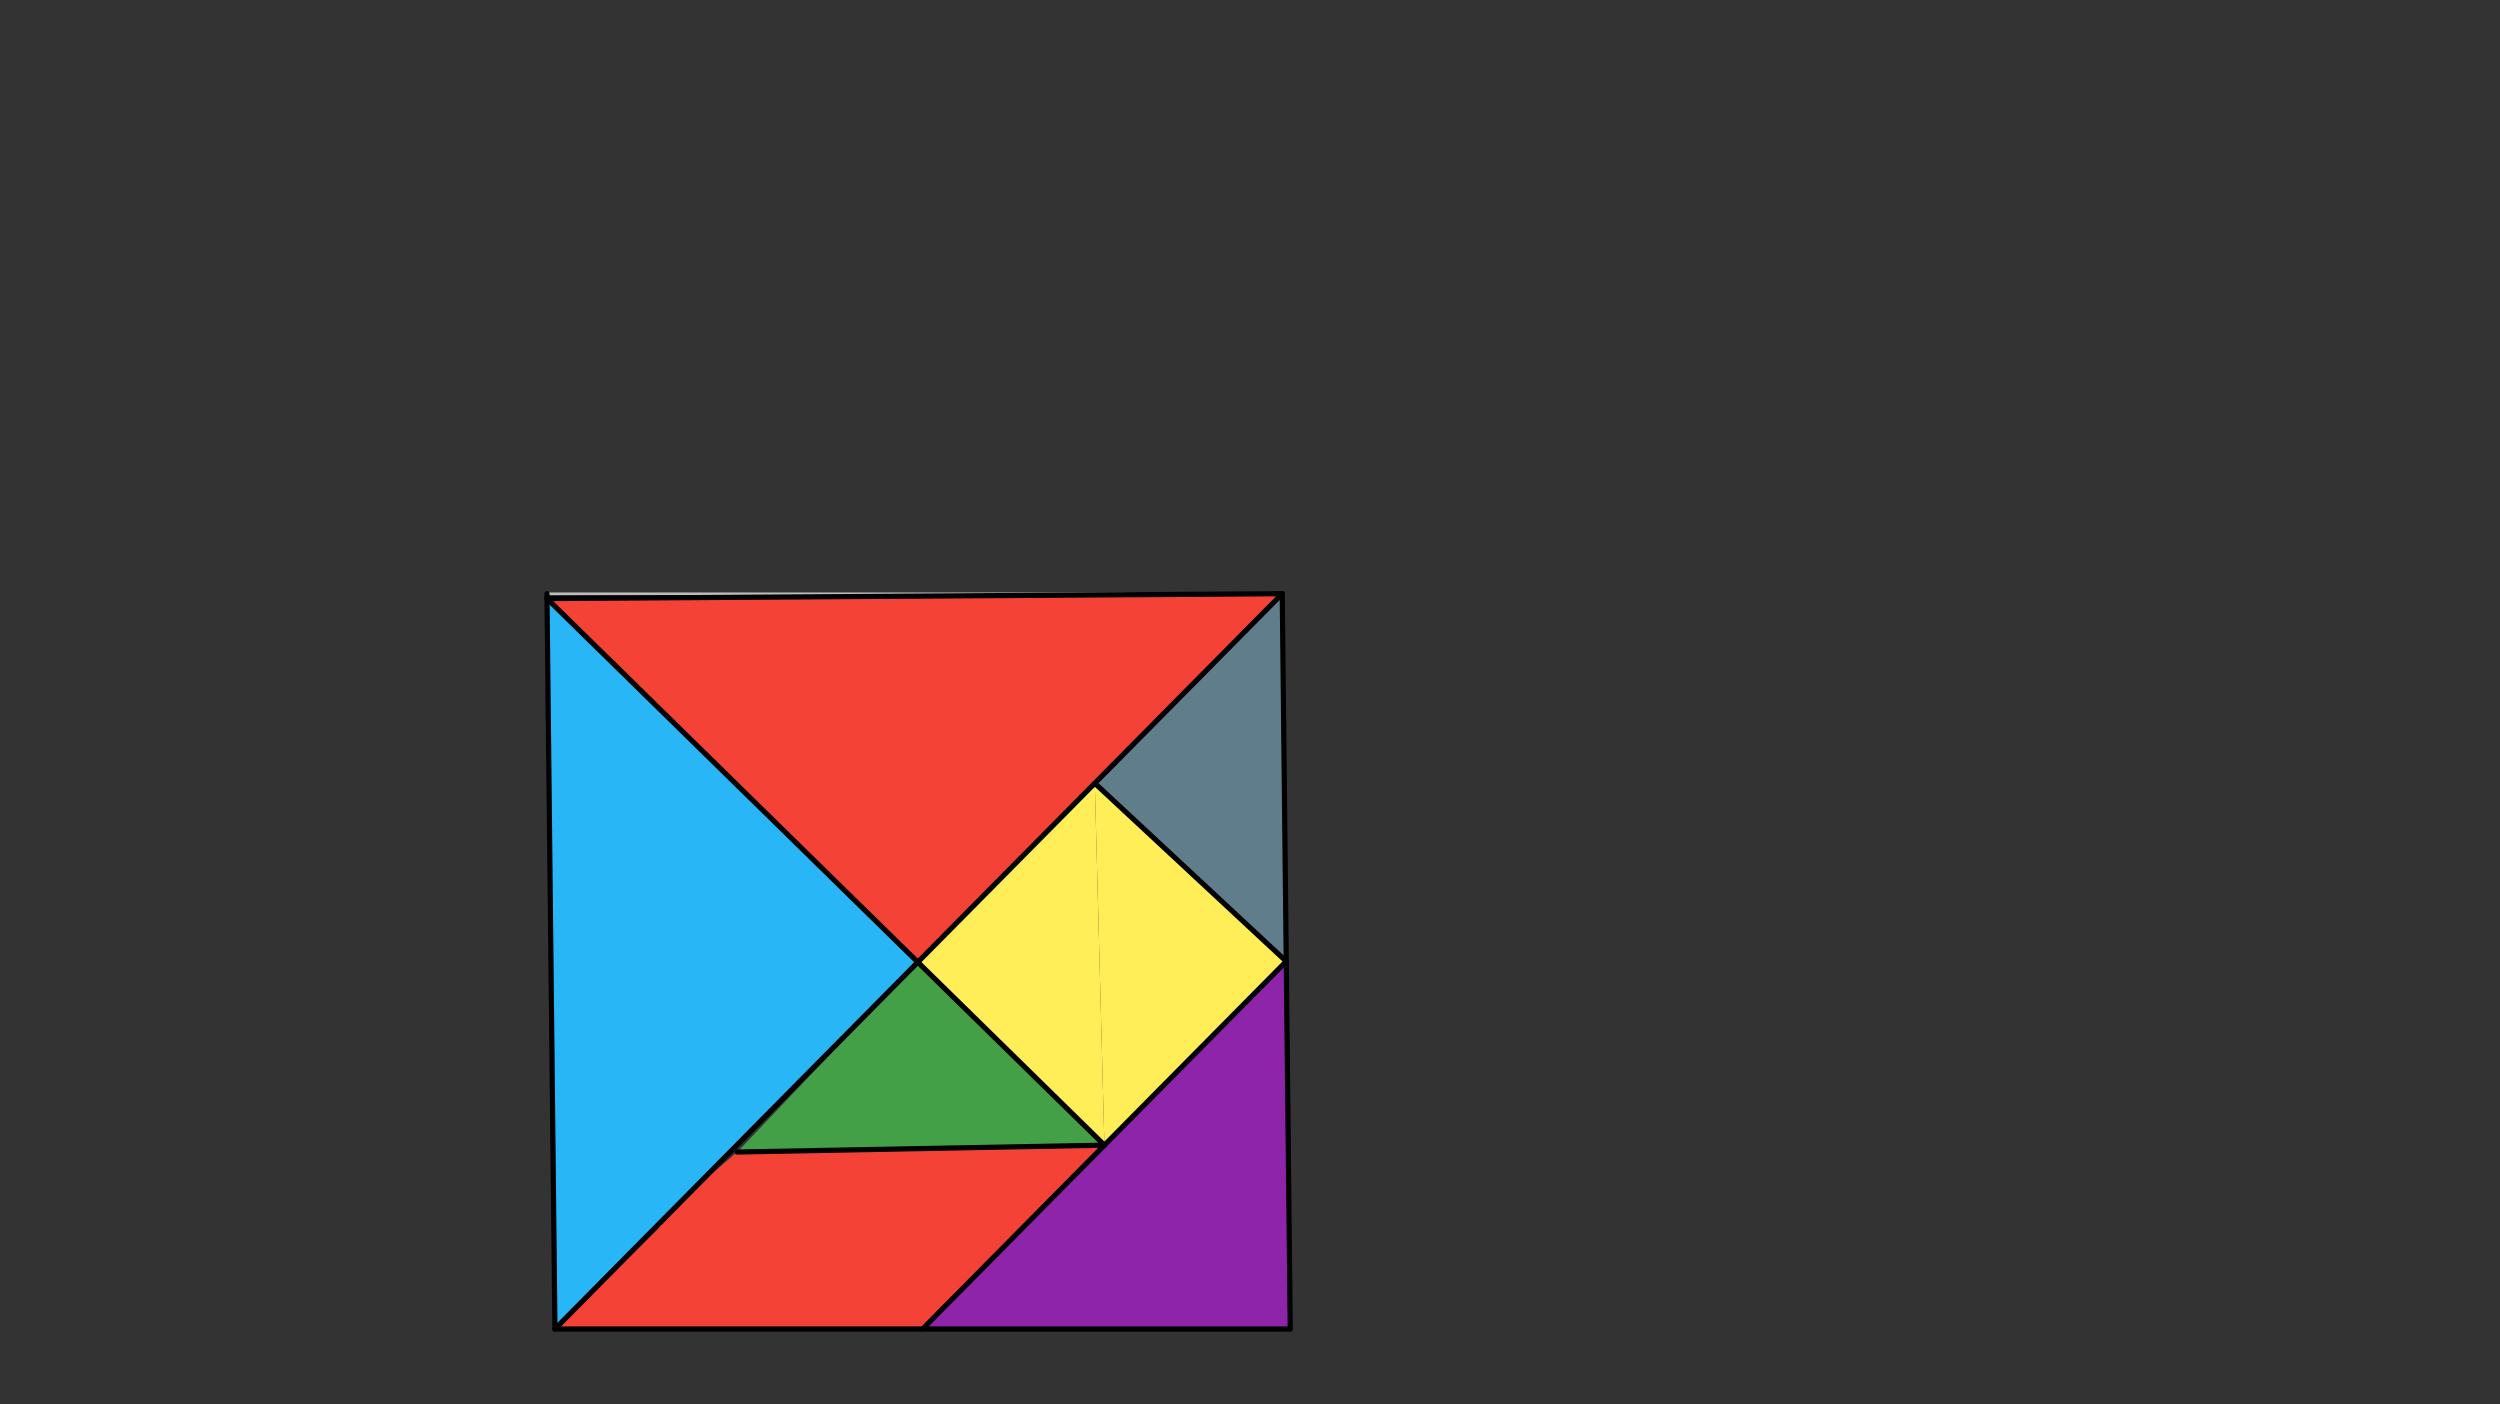 <svg xmlns="http://www.w3.org/2000/svg" class="svg--816" height="100%" preserveAspectRatio="xMidYMid meet" viewBox="0 0 963.78 541.417" width="100%"><rect x="0" y="0" width="963.78" height="541.417" fill="#333333" stroke="none"/><defs><marker id="marker-arrow" markerHeight="16" markerUnits="userSpaceOnUse" markerWidth="24" orient="auto-start-reverse" refX="24" refY="4" viewBox="0 0 24 8"><path d="M 0 0 L 24 4 L 0 8 z" stroke="inherit"></path></marker></defs><g class="aux-layer--949"><g class="element--733"><line stroke="#BDBDBD" stroke-dasharray="none" stroke-linecap="round" stroke-width="1" x1="210.858" x2="494.322" y1="228.89" y2="228.89"></line></g><g class="element--733"><line stroke="#BDBDBD" stroke-dasharray="none" stroke-linecap="round" stroke-width="1" x1="210.858" x2="213.939" y1="228.89" y2="512.338"></line></g><g class="element--733"><line stroke="#BDBDBD" stroke-dasharray="none" stroke-linecap="round" stroke-width="1" x1="213.939" x2="497.403" y1="512.338" y2="512.338"></line></g><g class="element--733"><line stroke="#BDBDBD" stroke-dasharray="none" stroke-linecap="round" stroke-width="1" x1="497.403" x2="494.322" y1="512.338" y2="228.89"></line></g></g><g class="main-layer--75a"><g class="element--733"><g fill="#E53935" opacity="0.5"><path d="M 210.878 230.761 L 494.322 228.89 L 353.821 370.927 L 210.878 230.761 Z" stroke="none"></path></g></g><g class="element--733"><g fill="#E53935" opacity="0.5"><path d="M 284.23 444.119 L 213.939 512.338 L 355.671 512.338 L 425.767 441.476 L 284.23 444.119 Z" stroke="none"></path></g></g><g class="element--733"><g fill="#29B6F6" opacity="0.5"><path d="M 210.878 230.761 L 353.821 370.927 L 213.939 512.338 L 210.878 230.761 Z" stroke="none"></path></g></g><g class="element--733"><g fill="#29B6F6" opacity="1"><path d="M 210.878 230.761 L 213.939 512.338 L 353.821 370.927 L 210.878 230.761 Z" stroke="none"></path></g></g><g class="element--733"><g fill="#F44336" opacity="1"><path d="M 213.939 512.338 L 284.23 444.119 L 425.767 441.476 L 355.671 512.338 L 213.939 512.338 Z" stroke="none"></path></g></g><g class="element--733"><g fill="#F44336" opacity="1"><path d="M 282.63 480.919 L 284.23 444.119 L 266.506 459.196 L 252.576 473.279 L 282.63 480.919 Z" stroke="none"></path></g></g><g class="element--733"><g fill="#F44336" opacity="1"><path d="M 354.998 442.797 L 288.23 462.519 L 284.23 444.119 L 354.998 442.797 Z" stroke="none"></path></g></g><g class="element--733"><g fill="#F44336" opacity="1"><path d="M 210.878 230.761 L 494.322 228.89 L 353.821 370.927 L 210.878 230.761 Z" stroke="none"></path></g></g><g class="element--733"><g fill="#43A047" opacity="1"><path d="M 353.821 370.927 L 284.23 444.119 L 425.767 441.476 L 353.821 370.927 Z" stroke="none"></path></g></g><g class="element--733"><g fill="#FFEE58" opacity="1"><path d="M 353.821 370.927 L 422.058 301.945 L 425.767 441.476 L 394.418 410.735 L 353.821 370.927 Z" stroke="none"></path></g></g><g class="element--733"><g fill="#FFEE58" opacity="1"><path d="M 422.058 301.945 L 495.863 370.614 L 425.767 441.476 L 422.058 301.945 Z" stroke="none"></path></g></g><g class="element--733"><g fill="#607D8B" opacity="1"><path d="M 422.058 301.945 L 494.322 228.89 L 495.863 370.614 L 422.058 301.945 Z" stroke="none"></path></g></g><g class="element--733"><g fill="#8E24AA" opacity="1"><path d="M 495.863 370.614 L 355.671 512.338 L 497.403 512.338 L 495.863 370.614 Z" stroke="none"></path></g></g><g class="element--733"><line stroke="#000000" stroke-dasharray="none" stroke-linecap="round" stroke-width="2" x1="210.858" x2="213.939" y1="228.89" y2="512.338"></line></g><g class="element--733"><line stroke="#000000" stroke-dasharray="none" stroke-linecap="round" stroke-width="2" x1="497.403" x2="213.939" y1="512.338" y2="512.338"></line></g><g class="element--733"><line stroke="#000000" stroke-dasharray="none" stroke-linecap="round" stroke-width="2" x1="494.322" x2="497.403" y1="228.89" y2="512.338"></line></g><g class="element--733"><line stroke="#000000" stroke-dasharray="none" stroke-linecap="round" stroke-width="2" x1="210.878" x2="494.322" y1="230.761" y2="228.89"></line></g><g class="element--733"><line stroke="#000000" stroke-dasharray="none" stroke-linecap="round" stroke-width="2" x1="494.322" x2="213.939" y1="228.89" y2="512.338"></line></g><g class="element--733"><line stroke="#000000" stroke-dasharray="none" stroke-linecap="round" stroke-width="2" x1="495.863" x2="422.057" y1="370.614" y2="301.944"></line></g><g class="element--733"><line stroke="#000000" stroke-dasharray="none" stroke-linecap="round" stroke-width="2" x1="495.863" x2="355.671" y1="370.614" y2="512.338"></line></g><g class="element--733"><line stroke="#000000" stroke-dasharray="none" stroke-linecap="round" stroke-width="2" x1="210.878" x2="425.767" y1="230.761" y2="441.476"></line></g><g class="element--733"><line stroke="#000000" stroke-dasharray="none" stroke-linecap="round" stroke-width="2" x1="425.767" x2="284.23" y1="441.476" y2="444.119"></line></g></g><g class="snaps-layer--ac6"></g><g class="temp-layer--52d"></g></svg>